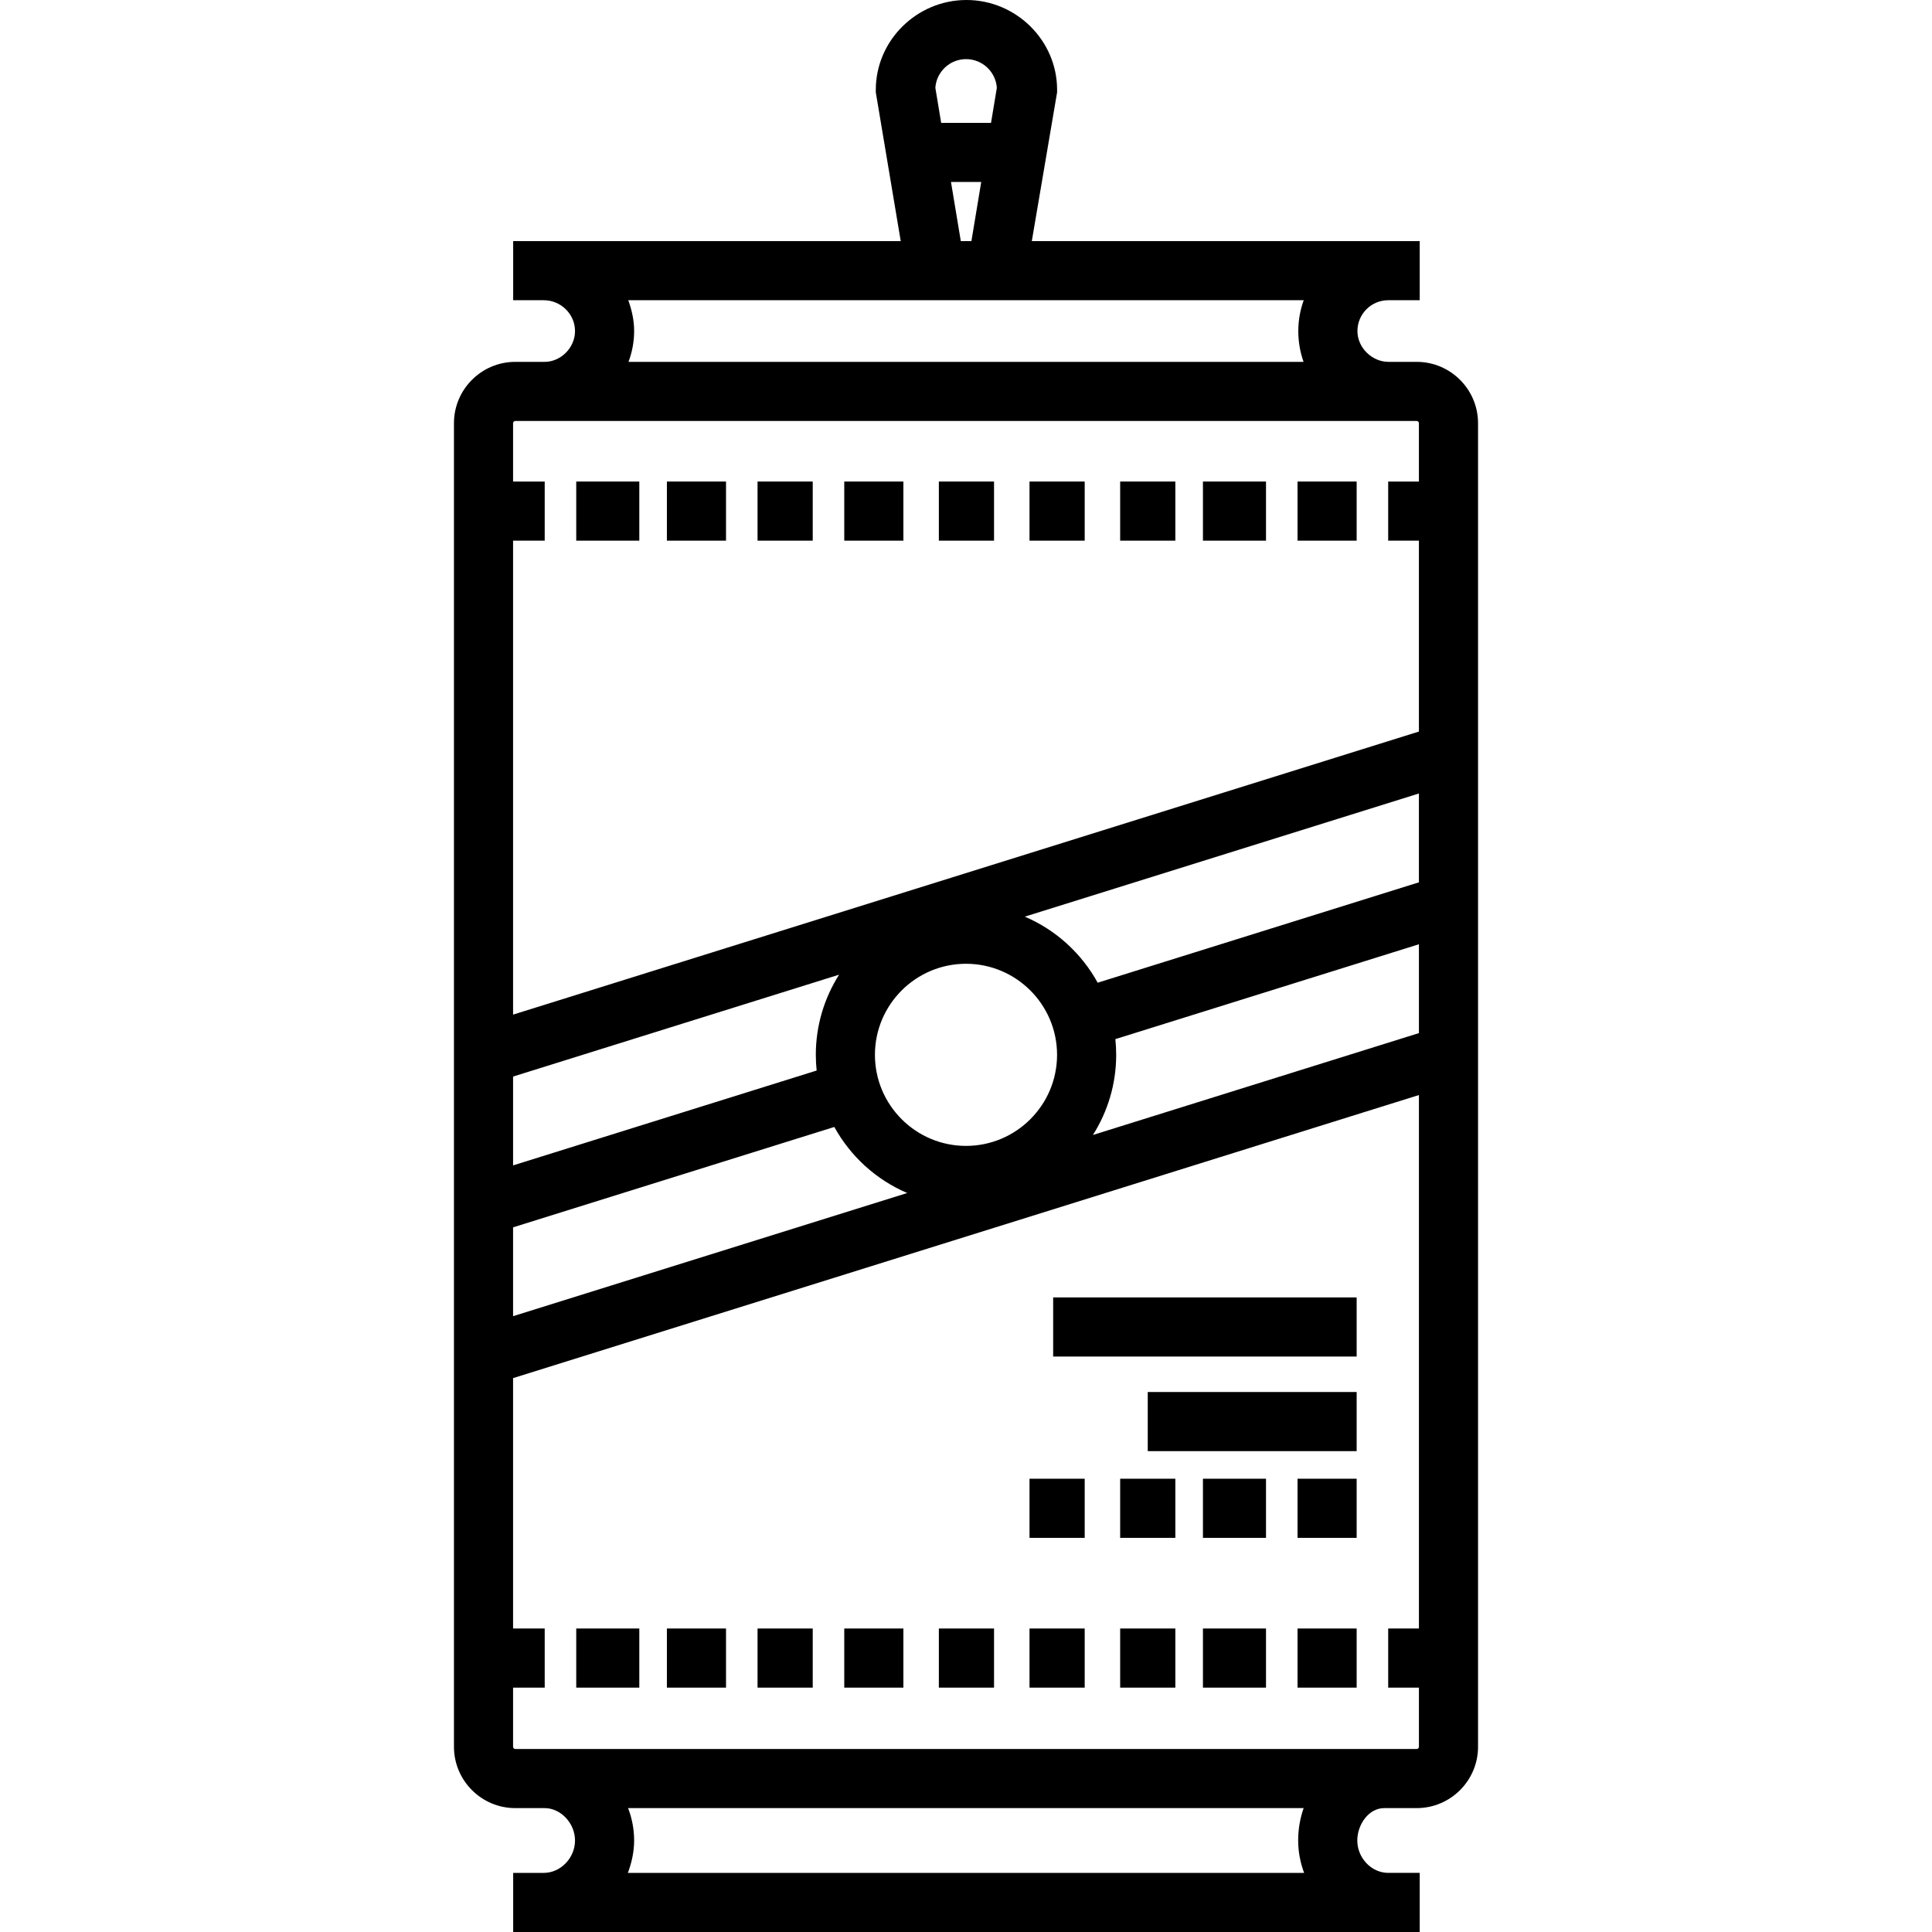 <?xml version="1.0" encoding="iso-8859-1"?>
<!-- Uploaded to: SVG Repo, www.svgrepo.com, Generator: SVG Repo Mixer Tools -->
<svg fill="#000000" version="1.1" id="Layer_1" xmlns="http://www.w3.org/2000/svg" xmlns:xlink="http://www.w3.org/1999/xlink" 
	 viewBox="0 0 511.999 511.999" xml:space="preserve">
<g>
	<g>
		<path d="M375.437,95.897h-7.553v-0.008c-4.178,0-8.152-3.66-8.152-8.159c0-4.504,3.654-8.166,8.147-8.166h8.36V63.895H273.439
			l6.704-39.43v-0.649C280.143,10.685,269.252,0,256.119,0s-24.024,10.685-24.024,23.816v0.649l6.608,39.43H135.997v15.668h8.122
			c4.494,0,8.265,3.663,8.265,8.166c0,4.503-3.853,8.166-8.031,8.166h-7.791c-8.965,0-16.258,7.293-16.258,16.258v350.755
			c0,8.965,7.293,16.258,16.258,16.258h7.791c4.178,0,8.031,3.931,8.031,8.582s-3.849,8.582-8.265,8.582h-8.122v15.668H376.24
			v-15.668h-8.36c-4.417,0-8.183-3.931-8.183-8.582c0-4.159,2.964-8.582,7.143-8.582h8.598c8.965,0,16.258-7.293,16.258-16.258
			V112.155C391.695,103.189,384.402,95.897,375.437,95.897z M256.019,15.668c4.312,0,7.872,3.365,8.153,7.606l-1.54,9.285h-13.211
			l-1.542-9.285C248.157,19.034,251.708,15.668,256.019,15.668z M260.034,48.227l-2.598,15.668h-2.812l-2.602-15.668H260.034z
			 M345.502,79.563c-0.933,2.549-1.438,5.299-1.438,8.166s0.488,5.617,1.392,8.166H166.559c0.961-2.549,1.494-5.299,1.494-8.166
			s-0.626-5.617-1.557-8.166H345.502z M135.97,143.28h8.382v-15.668h-8.382v-15.457c0.001-0.325,0.265-0.59,0.591-0.59h238.875
			c0.326,0,0.59,0.265,0.59,0.59v15.457h-8.144v15.668h8.144v50.589L135.97,268.886V143.28z M295.58,275.379l80.447-25.139v23.542h0
			l-86.394,26.998c3.898-6.151,6.166-13.433,6.166-21.238C295.798,278.135,295.723,276.747,295.58,275.379z M290.897,260.427
			c-4.281-7.786-11.09-13.993-19.317-17.506l104.446-32.64v23.544h0L290.897,260.427z M216.419,283.703l-80.447,25.14v-23.542
			h-0.001l86.395-26.999c-3.898,6.151-6.166,13.434-6.166,21.24C216.201,280.947,216.276,282.334,216.419,283.703z M221.102,298.654
			c4.282,7.786,11.09,13.993,19.316,17.506L135.971,348.8v-23.542L221.102,298.654z M231.867,279.541
			c0-13.307,10.826-24.132,24.132-24.132c13.306,0,24.133,10.825,24.133,24.132c0,13.307-10.827,24.132-24.133,24.132
			C242.692,303.673,231.867,292.849,231.867,279.541z M166.395,496.332c0.995-2.669,1.657-5.562,1.657-8.582
			c0-3.021-0.575-5.912-1.601-8.582h179.028c-0.936,2.657-1.451,5.545-1.451,8.582c0,3.02,0.579,5.913,1.574,8.582H166.395z
			 M376.028,431.572h-8.144v15.668h8.144v15.671c-0.001,0.324-0.266,0.589-0.591,0.589H136.561c-0.326,0-0.59-0.265-0.59-0.59
			v-15.671h8.382v-15.668h-8.382v-66.356l240.057-75.017V431.572z"/>
	</g>
</g>
<g>
	<g>
		<rect x="152.71" y="127.611" width="16.713" height="15.668"/>
	</g>
</g>
<g>
	<g>
		<rect x="176.734" y="127.611" width="15.668" height="15.668"/>
	</g>
</g>
<g>
	<g>
		<rect x="200.758" y="127.611" width="14.623" height="15.668"/>
	</g>
</g>
<g>
	<g>
		<rect x="223.738" y="127.611" width="15.668" height="15.668"/>
	</g>
</g>
<g>
	<g>
		<rect x="248.807" y="127.611" width="14.623" height="15.668"/>
	</g>
</g>
<g>
	<g>
		<rect x="272.831" y="127.611" width="14.623" height="15.668"/>
	</g>
</g>
<g>
	<g>
		<rect x="296.855" y="127.611" width="14.623" height="15.668"/>
	</g>
</g>
<g>
	<g>
		<rect x="318.791" y="127.611" width="16.713" height="15.668"/>
	</g>
</g>
<g>
	<g>
		<rect x="343.859" y="127.611" width="15.668" height="15.668"/>
	</g>
</g>
<g>
	<g>
		<rect x="152.71" y="431.57" width="16.713" height="15.668"/>
	</g>
</g>
<g>
	<g>
		<rect x="176.734" y="431.57" width="15.668" height="15.668"/>
	</g>
</g>
<g>
	<g>
		<rect x="200.758" y="431.57" width="14.623" height="15.668"/>
	</g>
</g>
<g>
	<g>
		<rect x="223.738" y="431.57" width="15.668" height="15.668"/>
	</g>
</g>
<g>
	<g>
		<rect x="248.807" y="431.57" width="14.623" height="15.668"/>
	</g>
</g>
<g>
	<g>
		<rect x="272.831" y="431.57" width="14.623" height="15.668"/>
	</g>
</g>
<g>
	<g>
		<rect x="296.855" y="431.57" width="14.623" height="15.668"/>
	</g>
</g>
<g>
	<g>
		<rect x="318.791" y="431.57" width="16.713" height="15.668"/>
	</g>
</g>
<g>
	<g>
		<rect x="343.859" y="431.57" width="15.668" height="15.668"/>
	</g>
</g>
<g>
	<g>
		<rect x="279.098" y="343.829" width="80.429" height="15.668"/>
	</g>
</g>
<g>
	<g>
		<rect x="304.167" y="368.898" width="55.36" height="15.668"/>
	</g>
</g>
<g>
	<g>
		<rect x="272.831" y="391.878" width="14.623" height="15.668"/>
	</g>
</g>
<g>
	<g>
		<rect x="296.855" y="391.878" width="14.623" height="15.668"/>
	</g>
</g>
<g>
	<g>
		<rect x="318.791" y="391.878" width="16.713" height="15.668"/>
	</g>
</g>
<g>
	<g>
		<rect x="343.859" y="391.878" width="15.668" height="15.668"/>
	</g>
</g>
</svg>